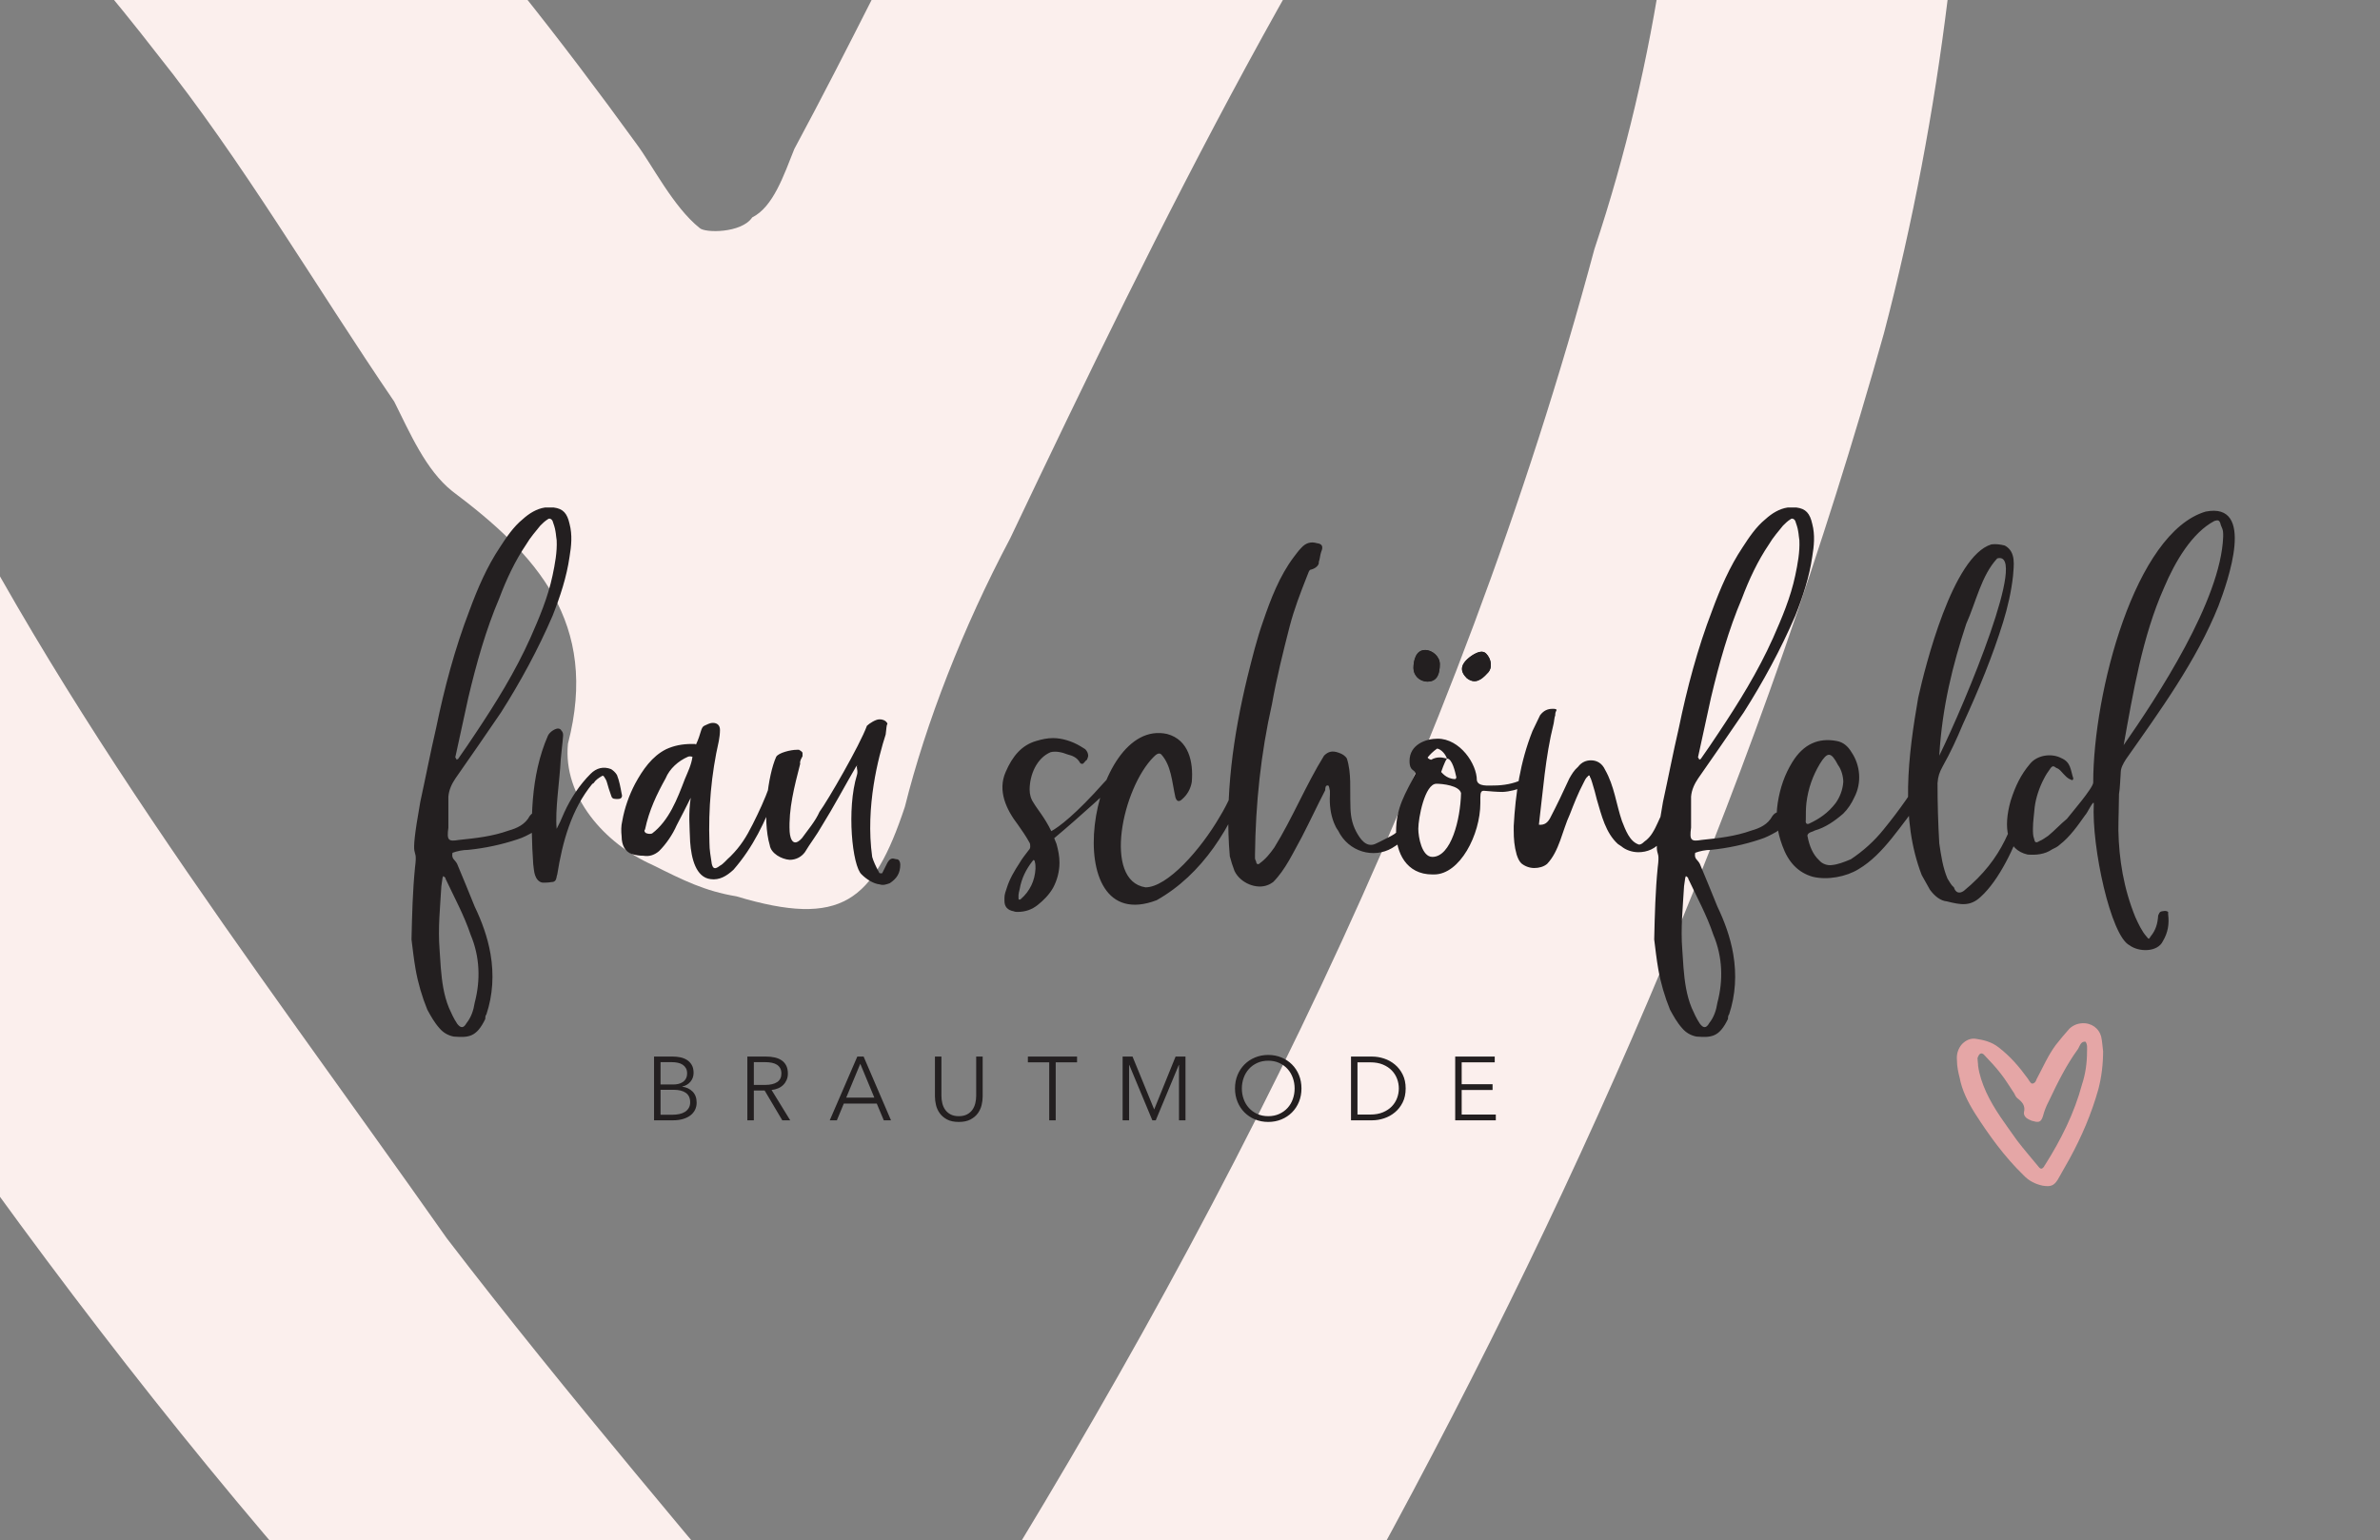 <svg xmlns="http://www.w3.org/2000/svg" xmlns:xlink="http://www.w3.org/1999/xlink" xmlns:serif="http://www.serif.com/" width="100%" height="100%" viewBox="0 0 241 156" xml:space="preserve" style="fill-rule:evenodd;clip-rule:evenodd;stroke-linejoin:round;stroke-miterlimit:2;"><rect x="0" y="0" width="241" height="156" fill="#808080" stroke="none"/><g><path d="M190.77,33.749c5.864,-22.388 8.529,-45.308 8.529,-68.229c-1.066,-8.528 -1.599,-17.057 -3.198,-25.052c-3.732,-15.991 -17.59,-26.119 -34.647,-25.053c-8.529,0.533 -15.991,3.732 -22.388,9.595c-8.529,9.594 -17.057,19.722 -24.519,29.317c-13.859,18.656 -22.921,39.977 -34.115,60.765c-1.066,2.666 -2.132,5.864 -4.264,6.93c-1.066,1.599 -4.797,1.599 -5.33,1.066c-2.666,-2.132 -4.798,-6.397 -6.397,-8.529c-15.458,-21.321 -31.449,-39.977 -52.237,-55.968c-12.259,-9.595 -26.118,-13.326 -41.576,-15.458c-9.061,-1.066 -17.057,2.665 -23.986,9.595c-7.463,8.528 -10.128,18.656 -9.062,29.316c0,10.128 2.132,20.789 4.798,30.916c4.264,22.921 14.924,43.709 27.184,63.431c25.586,39.977 53.303,78.356 87.417,111.404c9.594,10.127 21.321,15.991 34.647,18.656c13.859,2.132 19.722,0 26.652,-11.194c6.929,-12.26 13.859,-24.519 20.788,-36.779c21.854,-39.978 39.445,-81.021 51.704,-124.729Zm-29.316,-8.529c-13.859,51.704 -37.846,99.144 -66.097,143.918c-1.066,1.066 -1.066,1.6 -1.599,2.666c-3.731,5.33 -6.396,5.33 -10.128,0.533c-12.792,-15.458 -26.118,-30.916 -38.378,-46.907c-20.255,-28.784 -41.044,-55.435 -55.435,-86.884c-6.929,-15.458 -12.259,-30.916 -14.391,-46.907c0,-4.797 -1.066,-9.595 -1.066,-13.859c1.066,-2.665 2.132,-5.33 3.731,-6.929c3.198,-2.665 6.396,-1.066 8.528,1.599c10.128,10.66 20.255,21.321 29.316,33.048c8.529,10.66 15.991,23.453 23.987,35.18c1.599,3.198 3.198,6.929 5.863,9.062c8.529,6.396 14.925,13.325 11.727,25.585c-0.533,5.33 3.731,10.128 8.528,12.26c3.198,1.599 5.331,2.665 8.529,3.198c10.66,3.198 13.859,0.533 17.057,-9.062c2.132,-8.528 5.863,-18.123 10.661,-27.184c15.458,-32.515 30.916,-63.964 52.237,-93.281c3.198,-5.33 4.797,-13.859 13.326,-12.793c3.731,5.331 2.665,11.194 2.665,17.59c0,20.256 -2.665,39.978 -9.061,59.167Z" style="fill:#fbefed;fill-rule:nonzero;"></path><path d="M144.551,69.035c1.067,0 1.245,-0.949 1.245,-1.778c0,-0.771 -0.77,-1.423 -1.482,-1.423c-0.948,0 -1.185,1.067 -1.185,1.838c0,0.711 0.593,1.363 1.422,1.363Zm3.972,-0.356c0.83,0.652 1.482,0.178 2.074,-0.474c0.593,-0.533 0.415,-1.482 -0.118,-2.015c-0.296,-0.297 -0.771,-0.237 -1.482,0.237c-1.245,0.889 -1.126,1.6 -0.474,2.252Z" style="fill:#231f20;fill-rule:nonzero;"></path><path d="M66.23,113.468l1.911,0c0.37,0 0.704,-0.042 1.001,-0.128c0.297,-0.085 0.549,-0.205 0.755,-0.36c0.206,-0.155 0.366,-0.343 0.478,-0.565c0.112,-0.222 0.168,-0.467 0.168,-0.734c0,-0.475 -0.138,-0.85 -0.414,-1.127c-0.276,-0.276 -0.623,-0.439 -1.042,-0.487l0,-0.019c0.349,-0.079 0.627,-0.244 0.835,-0.497c0.207,-0.252 0.311,-0.548 0.311,-0.889c0,-0.322 -0.062,-0.589 -0.187,-0.802c-0.124,-0.213 -0.285,-0.382 -0.483,-0.506c-0.198,-0.125 -0.421,-0.213 -0.67,-0.265c-0.25,-0.051 -0.496,-0.077 -0.739,-0.077l-1.924,0l0,6.456Zm0.657,-5.891l1.139,0c0.213,0 0.414,0.02 0.602,0.059c0.189,0.04 0.353,0.105 0.493,0.196c0.14,0.092 0.251,0.209 0.333,0.351c0.082,0.143 0.123,0.318 0.123,0.525c0,0.213 -0.041,0.392 -0.123,0.538c-0.082,0.146 -0.19,0.263 -0.324,0.351c-0.134,0.088 -0.281,0.15 -0.442,0.187c-0.162,0.036 -0.321,0.055 -0.479,0.055l-1.322,0l0,-2.262Zm0,2.8l1.34,0c0.529,0 0.938,0.105 1.227,0.314c0.288,0.21 0.433,0.528 0.433,0.953c0,0.225 -0.049,0.418 -0.146,0.579c-0.097,0.161 -0.227,0.292 -0.388,0.392c-0.161,0.101 -0.349,0.174 -0.565,0.219c-0.216,0.046 -0.442,0.069 -0.679,0.069l-1.222,0l0,-2.526Zm9.447,0.073l1.094,0l1.788,3.018l0.802,0l-1.888,-3.073c0.238,-0.024 0.456,-0.079 0.657,-0.164c0.201,-0.085 0.374,-0.199 0.52,-0.342c0.146,-0.143 0.261,-0.312 0.346,-0.506c0.085,-0.195 0.128,-0.411 0.128,-0.648c0,-0.316 -0.055,-0.583 -0.164,-0.802c-0.11,-0.219 -0.263,-0.397 -0.461,-0.534c-0.197,-0.137 -0.431,-0.235 -0.702,-0.296c-0.27,-0.061 -0.564,-0.091 -0.88,-0.091l-1.897,0l0,6.456l0.657,0l0,-3.018Zm0,-2.873l1.167,0c0.243,0 0.465,0.021 0.666,0.064c0.201,0.042 0.371,0.109 0.511,0.2c0.139,0.092 0.249,0.21 0.328,0.356c0.079,0.146 0.118,0.325 0.118,0.538c0,0.383 -0.143,0.67 -0.428,0.862c-0.286,0.191 -0.693,0.287 -1.222,0.287l-1.14,0l0,-2.307Zm9.11,4.195l3.338,0l0.711,1.696l0.73,0l-2.773,-6.456l-0.638,0l-2.791,6.456l0.721,0l0.702,-1.696Zm1.669,-4.031l1.422,3.429l-2.845,0l1.423,-3.429Zm11.166,5.64c0.313,-0.167 0.561,-0.378 0.744,-0.633c0.182,-0.256 0.308,-0.534 0.378,-0.835c0.07,-0.301 0.105,-0.585 0.105,-0.852l0,-4.049l-0.657,0l0,3.976c0,0.261 -0.03,0.515 -0.091,0.761c-0.061,0.246 -0.159,0.465 -0.296,0.657c-0.137,0.191 -0.318,0.346 -0.543,0.465c-0.225,0.118 -0.501,0.178 -0.83,0.178c-0.328,0 -0.605,-0.06 -0.829,-0.178c-0.225,-0.119 -0.406,-0.274 -0.543,-0.465c-0.137,-0.192 -0.236,-0.411 -0.296,-0.657c-0.061,-0.246 -0.092,-0.5 -0.092,-0.761l0,-3.976l-0.656,0l0,4.049c0,0.267 0.035,0.551 0.105,0.852c0.069,0.301 0.196,0.579 0.378,0.835c0.182,0.255 0.429,0.466 0.739,0.633c0.31,0.168 0.708,0.251 1.194,0.251c0.481,0 0.877,-0.083 1.19,-0.251Zm8.623,-5.786l2.161,0l0,-0.583l-4.979,0l0,0.583l2.161,0l0,5.873l0.657,0l0,-5.873Zm7.779,-0.583l-1.003,0l0,6.456l0.656,0l0,-5.608l0.018,0l2.335,5.608l0.346,0l2.335,-5.608l0.018,0l0,5.608l0.657,0l0,-6.456l-1.003,0l-2.162,5.344l-0.009,0l-2.188,-5.344Zm16.852,1.869c-0.17,-0.413 -0.406,-0.77 -0.707,-1.071c-0.302,-0.301 -0.656,-0.537 -1.067,-0.707c-0.41,-0.17 -0.856,-0.256 -1.336,-0.256c-0.48,0 -0.925,0.086 -1.336,0.256c-0.41,0.17 -0.766,0.406 -1.067,0.707c-0.301,0.301 -0.536,0.658 -0.706,1.071c-0.171,0.414 -0.256,0.866 -0.256,1.359c0,0.492 0.085,0.945 0.256,1.359c0.17,0.413 0.405,0.77 0.706,1.071c0.301,0.301 0.657,0.537 1.067,0.707c0.411,0.17 0.856,0.255 1.336,0.255c0.48,0 0.926,-0.085 1.336,-0.255c0.411,-0.17 0.765,-0.406 1.067,-0.707c0.301,-0.301 0.537,-0.658 0.707,-1.071c0.17,-0.414 0.255,-0.867 0.255,-1.359c0,-0.493 -0.085,-0.945 -0.255,-1.359Zm-0.621,2.438c-0.121,0.34 -0.297,0.637 -0.528,0.892c-0.231,0.255 -0.513,0.458 -0.845,0.61c-0.33,0.152 -0.702,0.228 -1.116,0.228c-0.414,0 -0.786,-0.076 -1.117,-0.228c-0.331,-0.152 -0.612,-0.355 -0.843,-0.61c-0.232,-0.255 -0.408,-0.552 -0.529,-0.892c-0.122,-0.34 -0.183,-0.698 -0.183,-1.075c0,-0.376 0.061,-0.734 0.183,-1.074c0.121,-0.34 0.297,-0.639 0.529,-0.897c0.231,-0.258 0.512,-0.462 0.843,-0.614c0.331,-0.152 0.703,-0.228 1.117,-0.228c0.414,0 0.786,0.076 1.116,0.228c0.332,0.152 0.614,0.356 0.845,0.614c0.231,0.258 0.407,0.557 0.528,0.897c0.122,0.34 0.183,0.698 0.183,1.074c0,0.377 -0.061,0.735 -0.183,1.075Zm5.892,2.149l2.143,0c0.401,0 0.804,-0.067 1.208,-0.201c0.404,-0.133 0.769,-0.335 1.094,-0.606c0.326,-0.27 0.589,-0.606 0.789,-1.008c0.201,-0.401 0.301,-0.872 0.301,-1.413c0,-0.535 -0.1,-1.005 -0.301,-1.409c-0.2,-0.404 -0.463,-0.742 -0.789,-1.012c-0.325,-0.271 -0.69,-0.473 -1.094,-0.607c-0.404,-0.133 -0.807,-0.2 -1.208,-0.2l-2.143,0l0,6.456Zm0.656,-5.873l1.304,0c0.487,0 0.911,0.076 1.273,0.228c0.361,0.152 0.661,0.351 0.898,0.598c0.237,0.246 0.415,0.527 0.533,0.843c0.119,0.316 0.178,0.642 0.178,0.976c0,0.334 -0.059,0.66 -0.178,0.976c-0.118,0.316 -0.296,0.597 -0.533,0.843c-0.237,0.246 -0.537,0.446 -0.898,0.597c-0.362,0.152 -0.786,0.228 -1.273,0.228l-1.304,0l0,-5.289Zm10.551,2.8l3.128,0l0,-0.584l-3.128,0l0,-2.216l3.347,0l0,-0.583l-4.003,0l0,6.456l4.112,0l0,-0.584l-3.456,0l0,-2.489Z" style="fill:#231f20;fill-rule:nonzero;"></path><path d="M41.669,95.147c0.118,0.948 0.237,2.015 0.415,3.023c0.237,1.363 0.652,2.785 1.185,4.089c0.356,0.652 0.712,1.304 1.245,1.897c0.356,0.415 0.83,0.711 1.423,0.83c1.541,0.118 2.311,0.059 3.201,-1.778c0,-0.119 0,-0.356 0.118,-0.475c0.652,-1.956 0.771,-4.03 0.415,-6.105c-0.296,-1.719 -0.889,-3.319 -1.6,-4.801c-0.593,-1.482 -1.186,-2.904 -1.779,-4.327c-0.237,-0.474 -0.592,-0.474 -0.474,-1.126c0.474,-0.178 1.067,-0.297 1.601,-0.297c1.719,-0.177 3.378,-0.533 4.979,-1.066c0.592,-0.178 1.126,-0.475 1.659,-0.771c0.415,-0.296 0.712,-0.711 0.889,-1.304c0.06,-0.474 -0.177,-0.771 -0.652,-0.711c-0.296,0.059 -0.474,0.177 -0.652,0.415c-0.474,0.889 -1.304,1.244 -2.133,1.481c-1.66,0.593 -3.32,0.771 -5.039,0.949c-1.067,0.178 -1.245,0.059 -1.067,-1.245l0,-3.142c0.059,-0.711 0.356,-1.304 0.711,-1.837c1.542,-2.193 3.083,-4.446 4.624,-6.698c1.956,-3.082 3.734,-6.343 5.216,-9.781c0.771,-1.956 1.423,-3.912 1.719,-5.986c0.178,-1.067 0.297,-2.194 0,-3.32c-0.237,-1.067 -0.652,-1.541 -1.6,-1.659l-0.889,0c-0.83,0.118 -1.601,0.592 -2.253,1.185c-0.948,0.771 -1.66,1.838 -2.312,2.845c-1.304,1.956 -2.252,4.15 -3.082,6.402c-1.482,3.853 -2.549,7.884 -3.379,11.914c-0.592,2.549 -1.067,5.039 -1.6,7.469c-1.245,6.994 -0.178,3.912 -0.534,6.639c-0.237,2.371 -0.296,4.742 -0.355,7.291Zm14.7,-40.426c0.059,1.185 -0.178,2.43 -0.415,3.556c-0.474,2.253 -1.363,4.328 -2.252,6.343c-1.541,3.438 -3.498,6.579 -5.513,9.602c-0.593,0.89 -1.185,1.779 -1.778,2.609c0,0.059 -0.119,0.059 -0.178,0.118c0,-0.118 -0.178,-0.237 -0.119,-0.296l1.305,-5.987c0.829,-3.497 1.778,-6.876 3.141,-10.077c0.711,-1.897 1.601,-3.793 2.727,-5.453c0.415,-0.711 0.948,-1.304 1.422,-1.897c0.237,-0.237 0.475,-0.474 0.771,-0.652c0.119,-0.119 0.356,-0.059 0.474,0.178c0.119,0.356 0.237,0.652 0.297,1.067c0.059,0.296 0.059,0.593 0.118,0.889Zm-11.855,41.493c-0.178,-2.253 0.059,-4.328 0.178,-6.461l0.118,-0.83c0,-0.06 0.06,-0.119 0.06,-0.178c0.059,0 0.118,0.059 0.178,0.118c0.059,0 0.059,0.06 0.059,0.119c0.889,1.897 1.897,3.734 2.549,5.69c0.948,2.253 1.007,4.624 0.415,6.876c-0.119,0.77 -0.356,1.482 -0.83,2.074c-0.297,0.534 -0.593,0.534 -0.949,0.06c-0.355,-0.534 -0.592,-1.067 -0.83,-1.601c-0.533,-1.304 -0.711,-2.667 -0.829,-4.089l-0.119,-1.778Zm9.484,-8.655c0.059,0.356 0.059,0.712 0.178,1.067c0.118,0.356 0.355,0.712 0.77,0.771c0.237,0 0.593,0 0.889,-0.059c0.356,0 0.474,-0.178 0.534,-0.534c0,-0.118 0.059,-0.178 0.059,-0.237c0.533,-3.319 1.423,-6.579 3.557,-9.188c0.059,0 0.118,-0.059 0.118,-0.059c0.237,-0.356 0.534,-0.533 0.83,-0.711c0.059,-0.059 0.178,-0.059 0.237,0.059c0.119,0.178 0.237,0.356 0.296,0.593c0.119,0.415 0.237,0.83 0.415,1.304c0.06,0.237 0.178,0.356 0.475,0.356l0.237,0c0.296,0 0.474,-0.178 0.355,-0.534c-0.118,-0.652 -0.237,-1.304 -0.474,-1.897c-0.178,-0.296 -0.415,-0.474 -0.593,-0.592c-0.77,-0.297 -1.482,-0.119 -2.074,0.474c-1.127,1.126 -2.016,2.489 -2.668,3.912c-0.118,0.296 -0.296,0.652 -0.415,0.948c-0.118,0.237 -0.237,0.474 -0.355,0.712c-0.178,-1.897 0.296,-4.742 0.415,-7.054c0.059,-0.771 0.177,-1.541 0.237,-2.371c0,-0.178 0,-0.356 -0.178,-0.534c-0.119,-0.237 -0.415,-0.237 -0.652,-0.118c-0.237,0.118 -0.534,0.296 -0.711,0.652c-1.779,4.09 -1.779,8.713 -1.482,13.04Zm15.944,-6.757c-0.237,1.6 -0.118,2.845 -0.059,4.446c0.119,1.719 0.593,3.615 2.075,3.793c0.889,0.119 1.6,-0.296 2.312,-0.948c2.015,-2.312 3.2,-4.861 4.267,-7.647c0.119,-0.355 0.237,-0.77 0.297,-1.244c0.059,-0.178 0,-0.356 -0.237,-0.356c-0.178,-0.059 -0.415,0 -0.534,0.237l-0.118,0.474c-0.534,1.482 -1.067,2.608 -1.719,3.912c-0.652,1.304 -1.245,2.253 -2.253,3.261c-0.415,0.355 -0.711,0.77 -1.067,0.948c-0.533,0.415 -0.711,0.296 -0.83,-0.178c-0.118,-0.77 -0.237,-1.423 -0.237,-2.134c-0.118,-3.438 0.178,-6.935 0.949,-10.314c0.059,-0.296 0.118,-0.77 0.118,-1.126c0,-0.474 -0.296,-0.711 -0.711,-0.711c-0.356,0 -0.593,0.178 -0.889,0.296c-0.356,0.178 -0.297,0.771 -0.83,1.897c-0.059,0 -0.059,-0.059 -0.059,-0.059l-0.356,0c-1.008,0 -1.838,0.178 -2.608,0.533c-1.423,0.711 -2.371,2.075 -3.142,3.497c-0.592,1.127 -1.067,2.431 -1.304,3.794c-0.118,0.474 -0.118,1.008 -0.059,1.541c0,0.889 0.356,1.541 1.008,1.778c0.415,0.119 0.77,0.178 1.185,0.178c0.652,0.119 1.186,-0.118 1.601,-0.474c0.711,-0.711 1.363,-1.66 1.778,-2.608c0.474,-0.889 0.948,-1.838 1.422,-2.786Zm-0.592,-1.897c-0.771,2.016 -1.601,4.209 -3.32,5.513c-0.178,0.059 -0.415,0.059 -0.652,-0.059c-0.118,-0.119 -0.178,-0.238 -0.059,-0.356c0.415,-1.956 1.185,-3.557 2.075,-5.157c0.415,-1.008 1.304,-1.778 2.252,-2.193c0.119,-0.06 0.296,-0.06 0.474,0c-0.118,0.83 -0.474,1.541 -0.77,2.252Zm17.426,-1.422c0,0 0,0.059 0.059,0.059l-0.118,0c0.059,0.118 0.059,0.178 0.059,0.296c0.059,0.237 0.059,0.474 0,0.652c-1.067,3.438 -0.474,9.247 0.474,10.077c0.474,0.474 1.186,0.948 1.838,1.008c0.355,0.118 0.652,0 1.007,-0.119c0.712,-0.474 1.067,-1.007 1.067,-1.897c0,-0.237 -0.118,-0.533 -0.355,-0.533c-0.119,0 -0.237,-0.059 -0.297,-0.059c-0.296,-0.06 -0.474,0.118 -0.652,0.415c-0.177,0.355 -0.355,0.711 -0.533,1.067l-0.178,0c-0.118,0 -0.118,-0.06 -0.178,-0.178c-0.296,-0.534 -0.533,-1.067 -0.652,-1.482c-0.711,-5.098 0.652,-10.196 1.364,-12.389c0.059,-0.355 0.059,-0.652 0.118,-0.948c0,-0.059 0.059,-0.059 0.059,-0.119c0,-0.177 -0.237,-0.355 -0.415,-0.415c-0.177,-0.059 -0.237,-0.059 -0.414,-0.059c-0.356,0 -1.008,0.415 -1.245,0.652c-0.712,1.956 -3.972,7.587 -4.802,8.714c-0.414,0.948 -1.185,1.837 -1.778,2.667c-1.126,1.245 -1.245,-0.593 -1.245,-0.652c-0.118,-2.312 0.475,-4.564 1.067,-6.876c-0.059,-0.296 0.119,-0.533 0.237,-0.771l0,-0.355c-0.059,-0.119 -0.237,-0.237 -0.355,-0.297l-0.237,0c-0.593,0 -1.838,0.297 -2.075,0.712c-0.83,1.837 -1.423,6.342 -0.652,8.95c0.119,0.83 1.186,1.423 2.015,1.482c0.652,0 1.186,-0.296 1.542,-0.77c0.533,-0.89 1.185,-1.719 1.719,-2.668c1.185,-1.897 2.311,-4.03 3.556,-6.164Zm19.975,7.409c2.489,-2.075 6.046,-5.335 6.046,-5.394c0,-0.059 0.474,-0.83 0.474,-1.186c0,-0.118 -0.178,-0.177 -0.237,-0.177c-0.178,0 -0.474,0.296 -1.245,1.126c-2.845,3.201 -4.564,4.505 -5.335,4.92c-0.652,-1.364 -1.481,-2.312 -1.778,-2.846c-0.296,-0.414 -0.415,-0.889 -0.415,-1.363c0,-1.482 0.712,-3.201 2.134,-3.793c0.534,-0.119 1.126,0 1.719,0.237c0.474,0.118 0.949,0.296 1.245,0.83c0.059,0.118 0.178,0.118 0.237,0.118c0.059,0 0.059,0 0.178,-0.118c0.118,-0.119 0.178,-0.238 0.296,-0.297c0.06,-0.178 0.119,-0.296 0.119,-0.415c0,-0.237 -0.119,-0.474 -0.297,-0.652l-0.474,-0.296c-0.889,-0.534 -1.897,-0.83 -2.786,-0.83c-0.592,0 -1.126,0.118 -1.719,0.296c-1.422,0.415 -2.371,1.482 -3.082,3.142c-0.83,1.897 0.059,3.794 1.245,5.335c0.415,0.592 0.83,1.185 1.185,1.837c0.06,0.119 0.06,0.237 0.06,0.356c0,0.118 0,0.237 -0.178,0.415c-0.356,0.474 -0.652,0.83 -0.889,1.245c-0.534,0.829 -1.008,1.6 -1.304,2.548c-0.119,0.356 -0.238,0.652 -0.238,1.008l0,0.296c0,0.593 0.297,0.949 0.949,1.067c0.118,0.06 0.296,0.06 0.355,0.06c0.83,0 1.482,-0.237 2.075,-0.712c0.593,-0.474 1.126,-1.007 1.541,-1.719c0.415,-0.77 0.652,-1.659 0.652,-2.548c0,-0.652 -0.118,-1.245 -0.296,-1.897l-0.237,-0.593Zm-3.616,5.75c0,-0.119 0.059,-0.356 0.119,-0.593c0.177,-1.067 0.652,-2.015 1.304,-2.845l0.118,-0.119c0.059,0.059 0.119,0.119 0.119,0.237c0.059,0.178 0.059,0.415 0.059,0.652c-0.059,1.245 -0.593,2.312 -1.482,3.083c-0.059,0.059 -0.118,0.059 -0.178,0.059c-0.059,0 -0.059,-0.119 -0.059,-0.178l0,-0.296Zm13.692,-13.989c0.237,-0.237 0.533,-0.474 0.77,-0.237c1.008,1.126 1.067,2.726 1.423,4.327c0.119,0.415 0.356,0.533 0.711,0.178c0.475,-0.415 0.83,-1.008 0.949,-1.719c0.178,-2.016 -0.297,-4.268 -2.49,-4.861c-7.883,-1.778 -11.321,20.746 -1.067,16.834c4.624,-2.608 7.588,-7.35 9.484,-12.685c0.06,-0.237 0.119,-0.533 0.119,-0.83c0.059,-0.237 -0.119,-0.474 -0.356,-0.414c-0.237,0 -0.355,0.059 -0.474,0.237c-0.119,0.237 -0.178,0.474 -0.356,0.711c-0.533,1.66 -1.185,3.141 -2.015,4.505c-1.956,3.378 -5.335,7.172 -7.528,7.172c-4.327,-0.652 -2.371,-10.017 0.83,-13.218Zm7.705,10.077c0.118,0.474 0.296,1.007 0.474,1.481c0.593,1.245 2.253,1.897 3.378,1.423c0.179,-0.059 0.356,-0.178 0.534,-0.296c1.244,-1.245 2.016,-2.964 2.905,-4.565c0.83,-1.6 1.541,-3.141 2.371,-4.742c0,-0.177 0,-0.533 0.296,-0.474c0.119,0.06 0.119,0.356 0.178,0.534l0,0.415c-0.059,0.948 0.059,1.956 0.415,2.845c0.118,0.296 0.237,0.533 0.415,0.77c1.067,2.194 3.616,2.846 5.453,1.779c0.711,-0.415 1.363,-0.949 1.897,-1.541c0.118,-0.119 0.118,-0.297 0.178,-0.475c-0.178,-0.118 -0.297,-0.296 -0.474,-0.237c-0.238,0 -0.415,0.059 -0.593,0.119c-0.297,0.355 -0.712,0.711 -1.067,0.889c-0.593,0.296 -1.126,0.593 -1.66,0.83c-0.889,0.355 -1.482,-0.474 -1.897,-1.245c-0.474,-0.889 -0.592,-1.778 -0.592,-2.727c-0.06,-1.541 0.118,-3.201 -0.356,-4.682c-0.178,-0.297 -0.474,-0.475 -0.83,-0.593c-0.652,-0.237 -1.067,-0.119 -1.482,0.296c-1.837,2.964 -3.202,6.343 -5.038,9.306c-0.416,0.593 -0.89,1.186 -1.482,1.601c0,0.059 -0.237,0.118 -0.237,0.059c-0.059,0 -0.119,-0.118 -0.119,-0.237c-0.059,-0.119 -0.118,-0.237 -0.118,-0.356l0,-0.355c0.059,-5.157 0.592,-10.255 1.719,-15.234c0.474,-2.667 1.125,-5.275 1.778,-7.824c0.474,-1.838 1.126,-3.498 1.778,-5.157c0.119,-0.237 0.178,-0.652 0.415,-0.652c0.474,-0.119 0.83,-0.474 0.771,-0.771c0.118,-0.296 0.118,-0.652 0.237,-1.008c0.237,-0.533 0.118,-0.829 -0.415,-0.889c-0.593,-0.178 -1.126,-0.059 -1.601,0.475c-0.296,0.296 -0.533,0.652 -0.77,0.948c-1.423,1.897 -2.312,4.208 -3.082,6.461c-0.652,1.837 -1.127,3.794 -1.601,5.69c-1.422,5.869 -2.312,12.092 -1.778,18.139Zm20.509,1.837l0.178,0c2.608,0 4.682,-4.031 4.682,-7.232l0,-0.592c0,-0.534 0.119,-0.652 0.356,-0.652c0.652,0.059 1.363,0.118 1.897,0.118c1.422,-0.059 3.201,-0.889 3.201,-1.185c0,-0.119 -0.237,-0.297 -0.356,-0.297c-0.356,0 -0.533,0.237 -0.889,0.237c-0.83,0.415 -1.897,0.593 -2.845,0.593c-0.593,0 -1.601,0.119 -1.719,-0.533c0,-1.66 -1.719,-4.209 -3.972,-4.209c-1.185,0 -2.845,0.593 -2.845,2.253c0,1.126 0.593,0.83 0.593,1.304c-1.008,2.015 -1.956,3.378 -1.956,5.868c0,2.075 1.007,4.327 3.675,4.327Zm1.482,-11.736c0.533,0 0.83,1.363 0.948,1.896c0,0.06 -0.059,0.178 -0.118,0.178c-0.949,0 -1.423,-0.77 -1.423,-0.711c0,0 0.356,-1.067 0.593,-1.363c-0.297,-0.06 -0.474,-0.119 -0.712,-0.119c-0.296,0 -0.592,0.059 -0.889,0.237c-0.059,0 -0.355,-0.118 -0.355,-0.237c0.237,-0.296 0.533,-0.593 0.948,-0.889c0.237,0 0.771,0.356 1.008,1.008Zm-1.482,9.958c-1.067,0 -1.423,-2.016 -1.423,-2.845c0,-1.067 0.652,-4.565 1.838,-4.565c0.593,0 2.312,0.178 2.489,0.949c-0.059,2.667 -1.007,6.461 -2.904,6.461Zm8.239,-3.142l0,0.474c0,0.83 0.059,1.601 0.296,2.431c0.119,0.355 0.237,0.652 0.474,0.889c0.356,0.296 0.83,0.474 1.304,0.474c0.475,0 0.949,-0.119 1.305,-0.415c1.244,-1.304 1.541,-3.379 2.311,-5.038c0.415,-1.067 0.83,-2.134 1.364,-3.142c0.118,-0.237 0.237,-0.533 0.474,-0.711c0,-0.059 0.059,-0.059 0.118,-0.059c0.06,0 0.06,0 0.06,0.118c0.118,0.178 0.177,0.415 0.237,0.593c0.178,0.593 0.355,1.185 0.474,1.719c0.474,1.6 0.889,3.379 2.134,4.505c0.118,0.059 0.237,0.178 0.355,0.237c0.415,0.355 1.067,0.593 1.719,0.593c0.89,0 1.779,-0.356 2.371,-1.186c0.712,-0.948 1.127,-2.015 1.245,-3.141c0,-0.06 0.059,-0.178 0.059,-0.238c0,-0.296 -0.118,-0.415 -0.414,-0.415c-0.06,0 -0.178,0.06 -0.238,0.06c-0.118,0 -0.296,0.178 -0.355,0.296c-0.059,0.237 -0.119,0.474 -0.237,0.652c-0.356,0.652 -0.593,1.363 -1.008,2.016c-0.178,0.296 -0.474,0.652 -0.83,0.889c-0.178,0.177 -0.355,0.296 -0.533,0.296c-0.949,-0.296 -1.364,-1.482 -1.719,-2.371c-0.593,-1.719 -0.771,-3.556 -1.719,-5.216c-0.297,-0.652 -0.83,-0.949 -1.423,-0.949c-0.474,0 -0.948,0.178 -1.304,0.652c-0.415,0.356 -0.652,0.771 -0.889,1.186c-0.652,1.423 -1.245,2.667 -1.956,4.031c-0.237,0.415 -0.534,0.711 -1.126,0.652c0.415,-3.379 0.652,-6.876 1.482,-10.196c0.059,-0.237 0.059,-0.474 0.118,-0.711c0.059,-0.119 0.059,-0.178 0.059,-0.296c0,-0.356 0.356,-0.475 -0.118,-0.534l-0.178,0c-0.474,0 -0.889,0.178 -1.245,0.652c-0.237,0.534 -0.533,1.067 -0.77,1.601c-1.245,3.141 -1.719,6.342 -1.897,9.602Zm14.225,11.5c0.119,0.948 0.237,2.015 0.415,3.023c0.237,1.363 0.652,2.785 1.185,4.089c0.356,0.652 0.712,1.304 1.245,1.897c0.356,0.415 0.83,0.711 1.423,0.83c1.541,0.118 2.312,0.059 3.201,-1.778c0,-0.119 0,-0.356 0.118,-0.475c0.652,-1.956 0.771,-4.03 0.415,-6.105c-0.296,-1.719 -0.889,-3.319 -1.6,-4.801c-0.593,-1.482 -1.186,-2.904 -1.779,-4.327c-0.237,-0.474 -0.592,-0.474 -0.474,-1.126c0.474,-0.178 1.067,-0.297 1.601,-0.297c1.719,-0.177 3.378,-0.533 4.979,-1.066c0.593,-0.178 1.126,-0.475 1.659,-0.771c0.415,-0.296 0.712,-0.711 0.89,-1.304c0.059,-0.474 -0.178,-0.771 -0.652,-0.711c-0.297,0.059 -0.475,0.177 -0.652,0.415c-0.475,0.889 -1.304,1.244 -2.134,1.481c-1.66,0.593 -3.32,0.771 -5.039,0.949c-1.067,0.178 -1.245,0.059 -1.067,-1.245l0,-3.142c0.06,-0.711 0.356,-1.304 0.712,-1.837c1.541,-2.193 3.082,-4.446 4.623,-6.698c1.956,-3.082 3.734,-6.343 5.216,-9.781c0.771,-1.956 1.423,-3.912 1.719,-5.986c0.178,-1.067 0.297,-2.194 0,-3.32c-0.237,-1.067 -0.652,-1.541 -1.6,-1.659l-0.889,0c-0.83,0.118 -1.601,0.592 -2.253,1.185c-0.948,0.771 -1.659,1.838 -2.311,2.845c-1.305,1.956 -2.253,4.15 -3.083,6.402c-1.482,3.853 -2.549,7.884 -3.378,11.914c-0.593,2.549 -1.067,5.039 -1.601,7.469c-1.245,6.994 -0.178,3.912 -0.533,6.639c-0.237,2.371 -0.297,4.742 -0.356,7.291Zm14.7,-40.426c0.059,1.185 -0.178,2.43 -0.415,3.556c-0.474,2.253 -1.363,4.328 -2.252,6.343c-1.541,3.438 -3.497,6.579 -5.513,9.602c-0.592,0.89 -1.185,1.779 -1.778,2.609c0,0.059 -0.119,0.059 -0.178,0.118c0,-0.118 -0.178,-0.237 -0.118,-0.296l1.304,-5.987c0.83,-3.497 1.778,-6.876 3.141,-10.077c0.712,-1.897 1.601,-3.793 2.727,-5.453c0.415,-0.711 0.948,-1.304 1.423,-1.897c0.237,-0.237 0.474,-0.474 0.77,-0.652c0.119,-0.119 0.356,-0.059 0.474,0.178c0.119,0.356 0.237,0.652 0.297,1.067c0.059,0.296 0.059,0.593 0.118,0.889Zm-11.855,41.493c-0.178,-2.253 0.059,-4.328 0.178,-6.461l0.119,-0.83c0,-0.06 0.059,-0.119 0.059,-0.178c0.059,0 0.118,0.059 0.178,0.118c0.059,0 0.059,0.06 0.059,0.119c0.889,1.897 1.897,3.734 2.549,5.69c0.948,2.253 1.007,4.624 0.415,6.876c-0.119,0.77 -0.356,1.482 -0.83,2.074c-0.297,0.534 -0.593,0.534 -0.949,0.06c-0.355,-0.534 -0.592,-1.067 -0.829,-1.601c-0.534,-1.304 -0.712,-2.667 -0.83,-4.089l-0.119,-1.778Zm24.718,-16.301c0.711,-1.423 0.711,-2.134 0,-2.193l-0.06,0.178c-1.304,2.193 -2.667,4.149 -4.268,6.105c-0.948,1.185 -2.074,2.193 -3.319,3.023c-0.711,0.296 -1.304,0.533 -1.956,0.593c-0.415,0.059 -0.948,-0.119 -1.245,-0.475c-0.652,-0.592 -1.007,-1.481 -1.185,-2.43c-0.06,-0.118 0.059,-0.296 0.178,-0.355c0.177,-0.119 0.355,-0.119 0.533,-0.238c1.067,-0.296 2.015,-0.948 2.905,-1.719c0.474,-0.474 0.829,-1.007 1.126,-1.659c0.77,-1.482 0.592,-3.26 -0.297,-4.564c-0.355,-0.593 -0.829,-1.008 -1.482,-1.127c-1.837,-0.355 -3.378,0.297 -4.504,2.134c-0.771,1.245 -1.245,2.608 -1.482,4.149c-0.237,1.542 -0.06,2.905 0.474,4.328c0.593,1.659 1.6,2.726 3.082,3.141c1.482,0.356 3.379,0 4.624,-0.77c1.304,-0.771 2.371,-1.897 3.378,-3.142c1.067,-1.363 2.075,-2.608 2.964,-4.149l0.474,-0.712c0,0 0,-0.059 0.06,-0.118Zm-8.417,-0.711c-0.06,0.829 -0.356,1.541 -0.771,2.133c-0.771,1.008 -1.66,1.601 -2.667,2.075c-0.238,0.119 -0.415,0 -0.356,-0.356c0,-0.592 0,-1.185 0.059,-1.719c0.178,-1.481 0.652,-2.785 1.363,-3.971c0.771,-1.245 1.127,-1.245 1.838,0.119c0.356,0.474 0.534,1.185 0.534,1.719Zm7.587,-8.536c-1.008,5.809 -1.838,12.27 0.355,17.96l0.83,1.482c0.474,0.652 1.067,1.126 1.719,1.186c1.423,0.355 2.371,0.533 3.438,-0.474c3.675,-3.32 6.461,-13.515 4.446,-11.559c-1.186,4.327 -2.134,7.646 -6.165,10.966c-0.415,0.296 -0.83,0.237 -1.008,-0.356c-0.296,-0.237 -0.414,-0.533 -0.652,-0.889c-0.474,-1.126 -0.652,-2.371 -0.829,-3.557c-0.119,-2.015 -0.178,-4.09 -0.178,-6.105c0.059,-0.711 0.178,-1.067 0.533,-1.719c0.771,-1.363 1.423,-2.786 2.016,-4.208c1.659,-3.616 3.023,-6.936 4.09,-10.374c0.474,-1.541 0.829,-3.082 1.007,-4.682c0.06,-1.008 0.356,-2.431 -0.83,-3.083c-0.474,-0.118 -0.889,-0.177 -1.363,-0.118c-3.912,1.185 -6.698,12.329 -7.409,15.53Zm2.134,5.868c0.296,-4.979 1.363,-9.187 2.726,-13.337c1.008,-2.252 1.541,-4.92 3.142,-6.639c3.201,-0.889 -3.142,14.404 -5.868,19.976Zm7.23,4.564c-0.77,2.727 -0.415,4.979 1.719,5.454c0.83,0.059 1.719,0 2.49,-0.534c0.237,-0.118 0.533,-0.237 0.77,-0.474c1.008,-0.771 1.838,-1.956 2.549,-2.964c0.178,-0.118 0.889,-1.659 0.889,-1.185c-0.237,4.386 1.719,13.396 3.616,14.344c0.949,0.712 2.845,0.712 3.379,-0.415c0.533,-0.889 0.652,-1.778 0.533,-2.726l0,-0.237c-0.237,-0.178 -0.533,-0.06 -0.652,-0.06c-0.237,0.06 -0.237,0.178 -0.355,0.415c-0.06,0.83 -0.237,1.482 -0.771,2.134c-0.178,0.297 -0.178,0.297 -0.415,0c-0.474,-0.533 -0.83,-1.304 -1.126,-1.956c-1.186,-2.904 -1.66,-5.868 -1.719,-8.773c0,-1.304 0.059,-2.489 0.059,-3.556l0,-0.119c0.119,-0.711 0.119,-1.482 0.178,-2.193c0,-0.474 0.237,-0.889 0.534,-1.363c3.378,-4.801 7.172,-10.018 9.365,-15.53c0.948,-2.49 3.794,-10.551 -1.304,-9.544c-7.172,2.134 -11.381,18.376 -11.381,27.445c0,0.533 -2.252,3.141 -2.667,3.675c-0.652,0.533 -1.245,1.185 -1.897,1.719c-0.356,0.237 -0.593,0.415 -0.889,0.533c-0.356,0.237 -0.474,0.119 -0.534,-0.237c-0.118,-0.296 -0.118,-0.652 -0.118,-1.007c0,-0.771 0.118,-1.423 0.178,-2.194c0.118,-0.948 0.474,-2.015 0.948,-2.904c0.178,-0.356 0.415,-0.711 0.593,-0.948c0.237,-0.356 0.355,-0.356 0.652,-0.119c0.355,0.119 0.474,0.356 0.711,0.593c0.237,0.237 0.415,0.474 0.771,0.592c0.118,0.119 0.237,0 0.237,-0.118c-0.297,-0.889 -0.237,-1.66 -1.245,-2.075c-0.889,-0.474 -2.371,-0.355 -3.142,0.593c-0.948,1.126 -1.481,2.253 -1.956,3.734Zm21.517,-26.733c-0.237,6.461 -6.698,16.242 -10.077,21.102c0.949,-5.275 1.897,-11.025 4.09,-15.945c1.127,-2.667 2.846,-5.572 5.098,-6.757c0.356,-0.119 0.534,-0.119 0.652,0.415c0.119,0.296 0.237,0.474 0.237,0.889l0,0.296Z" style="fill:#231f20;fill-rule:nonzero;"></path><path d="M212.479,110.329c0.331,-1.265 0.482,-2.561 0.482,-3.857c-0.06,-0.483 -0.09,-0.965 -0.181,-1.417c-0.211,-0.904 -0.994,-1.477 -1.959,-1.416c-0.482,0.03 -0.904,0.211 -1.266,0.542c-0.482,0.543 -0.964,1.115 -1.386,1.658c-0.784,1.055 -1.296,2.26 -1.929,3.435c-0.06,0.151 -0.12,0.332 -0.241,0.392c-0.06,0.091 -0.271,0.091 -0.301,0.061c-0.151,-0.121 -0.272,-0.362 -0.362,-0.483c-0.874,-1.205 -1.778,-2.26 -2.954,-3.164c-0.693,-0.543 -1.476,-0.754 -2.35,-0.874c-0.513,-0.061 -0.965,0.15 -1.357,0.542c-0.422,0.482 -0.572,1.055 -0.512,1.658c0,0.573 0.121,1.175 0.271,1.748c0.241,1.296 0.844,2.471 1.537,3.586c1.447,2.261 3.014,4.431 4.943,6.299c0.543,0.573 1.206,0.905 1.959,1.055c0.784,0.121 1.115,0 1.507,-0.633c0.392,-0.693 0.784,-1.386 1.175,-2.079c1.236,-2.261 2.231,-4.581 2.924,-7.053Zm-1.658,-0.482c-0.783,2.924 -2.14,5.606 -3.737,8.138c-0.06,0.06 -0.06,0.09 -0.09,0.15c-0.211,0.302 -0.362,0.302 -0.573,0.03c-0.723,-0.874 -1.477,-1.748 -2.17,-2.652c-1.145,-1.627 -2.321,-3.134 -3.134,-4.912c-0.392,-0.874 -0.694,-1.748 -0.814,-2.653c0,-0.271 -0.06,-0.542 -0.06,-0.783c0.06,-0.151 0.12,-0.302 0.211,-0.392c0.18,-0.151 0.361,-0.06 0.482,0.09c0.572,0.603 1.145,1.206 1.657,1.869c0.483,0.603 0.905,1.326 1.357,1.989c0.09,0.181 0.181,0.392 0.331,0.512c0.482,0.362 0.844,0.754 0.663,1.447c-0.03,0.302 0.211,0.573 0.482,0.693c0.181,0.091 0.302,0.151 0.483,0.181c0.602,0.181 0.783,0.03 0.964,-0.512c0.121,-0.482 0.332,-1.025 0.603,-1.537c0.874,-1.839 1.748,-3.617 2.953,-5.275c0.181,-0.301 0.272,-0.783 0.754,-0.723c0.211,0.302 0.151,0.633 0.151,0.995c0,1.145 -0.151,2.26 -0.513,3.345Z" style="fill:#e5a6a6;fill-rule:nonzero;"></path><path d="M144.551,69.035c1.067,0 1.245,-0.949 1.245,-1.778c0,-0.771 -0.77,-1.423 -1.482,-1.423c-0.948,0 -1.185,1.067 -1.185,1.838c0,0.711 0.593,1.363 1.422,1.363Zm3.972,-0.356c0.83,0.652 1.482,0.178 2.074,-0.474c0.593,-0.533 0.415,-1.482 -0.118,-2.015c-0.296,-0.297 -0.771,-0.237 -1.482,0.237c-1.245,0.889 -1.126,1.6 -0.474,2.252Z" style="fill:#231f20;fill-rule:nonzero;"></path></g></svg>